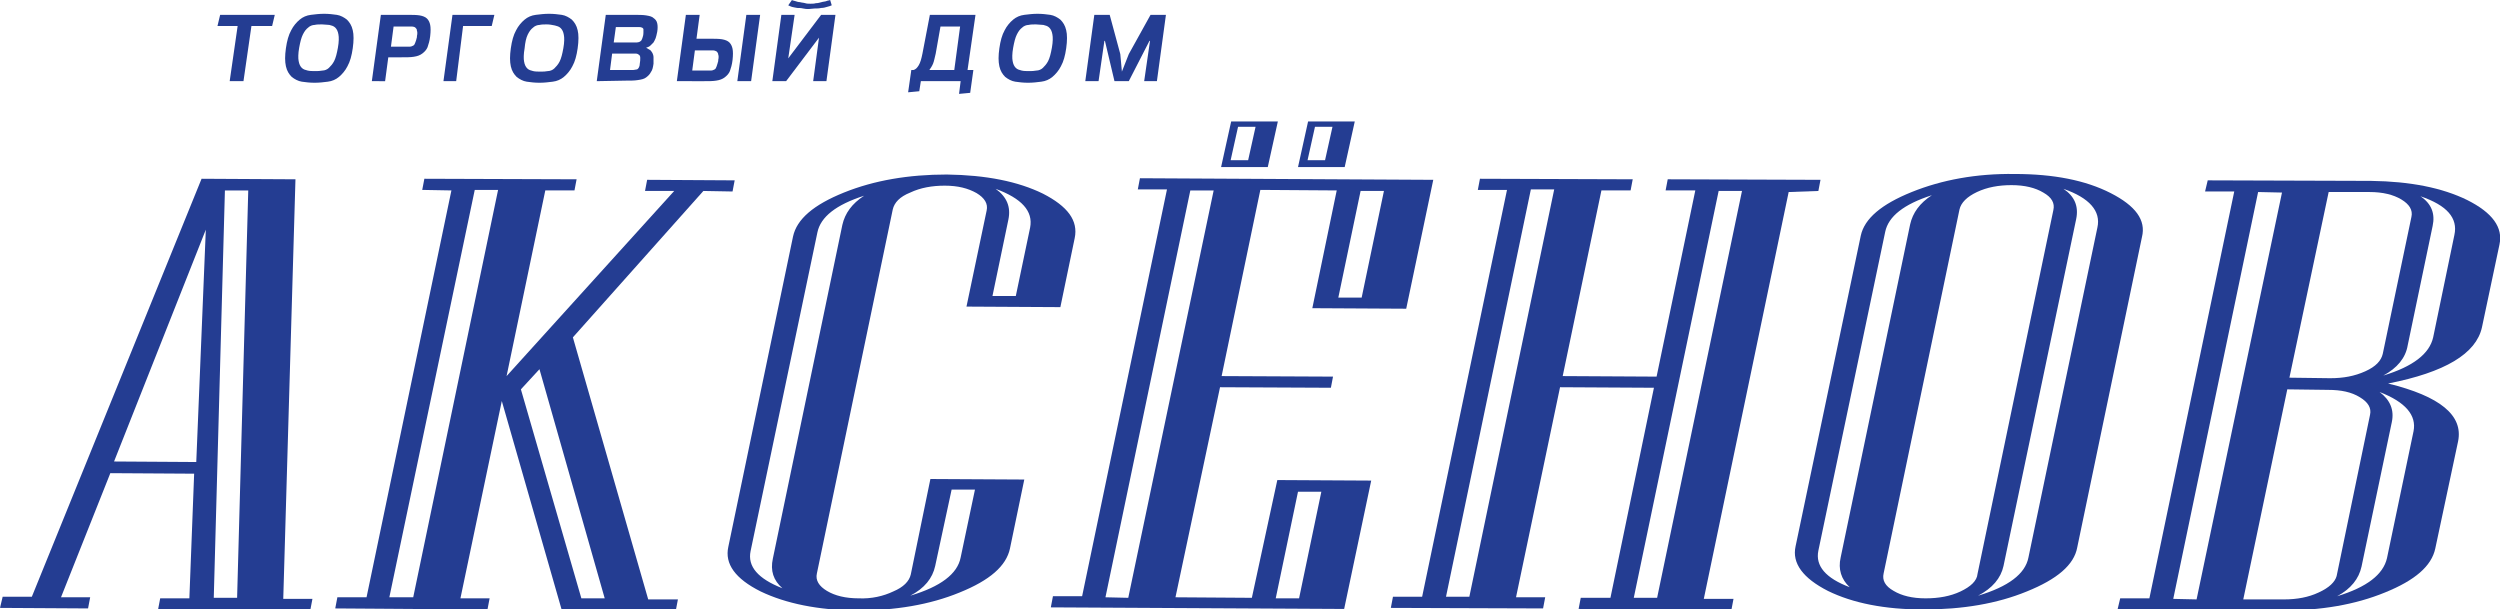 <?xml version="1.0" encoding="UTF-8"?> <svg xmlns="http://www.w3.org/2000/svg" xmlns:xlink="http://www.w3.org/1999/xlink" version="1.1" id="Слой_1" x="0px" y="0px" viewBox="0 0 471.3 114.9" style="enable-background:new 0 0 471.3 114.9;" xml:space="preserve"> <style type="text/css"> .st0{fill:#243D92;} </style> <g> <path class="st0" d="M43.3,15.3l1.5-10.4H41l0.5-2.1h10.3l-0.5,2.1h-3.9l-1.5,10.4H43.3z"></path> <path class="st0" d="M53.9,9.1c0.2-1.4,0.5-2.5,1-3.4c0.4-0.8,1-1.5,1.6-2s1.3-0.8,2.1-0.9c0.8-0.1,1.6-0.2,2.5-0.2 s1.7,0.1,2.4,0.2c0.7,0.1,1.4,0.5,1.9,0.9c0.5,0.5,0.9,1.1,1.1,2c0.2,0.8,0.2,2,0,3.4s-0.5,2.5-1,3.4c-0.4,0.8-1,1.5-1.6,2 s-1.3,0.8-2.1,0.9s-1.6,0.2-2.5,0.2s-1.7-0.1-2.4-0.2c-0.7-0.1-1.4-0.5-1.9-0.9c-0.5-0.5-0.9-1.1-1.1-2 C53.7,11.6,53.7,10.5,53.9,9.1z M60.7,4.6c-0.5,0-1,0-1.4,0.1c-0.4,0-0.9,0.2-1.2,0.5c-0.4,0.3-0.7,0.7-1,1.3S56.6,7.9,56.4,9 s-0.2,2-0.1,2.5c0.1,0.6,0.3,1,0.6,1.3s0.7,0.4,1.1,0.5s0.9,0.1,1.4,0.1s0.9,0,1.4-0.1c0.4,0,0.9-0.2,1.2-0.5s0.7-0.7,1-1.3 s0.5-1.4,0.7-2.5s0.2-2,0.1-2.5c-0.1-0.6-0.3-1-0.6-1.3s-0.7-0.4-1.1-0.5C61.7,4.7,61.2,4.6,60.7,4.6z"></path> <path class="st0" d="M70.1,15.3l1.7-12.5h5c0.9,0,1.7,0,2.3,0.1c0.6,0.1,1.1,0.3,1.4,0.6s0.5,0.7,0.6,1.2s0.1,1.2,0,2.1 s-0.3,1.5-0.5,2.1c-0.2,0.5-0.6,0.9-1,1.2s-0.9,0.5-1.6,0.6c-0.6,0.1-1.4,0.1-2.3,0.1h-2.5l-0.6,4.5H70.1z M78.6,6.8 c0.1-0.4,0.1-0.8,0-1c0-0.3-0.1-0.4-0.3-0.6C78.2,5.1,77.9,5,77.7,5c-0.3,0-0.6,0-1,0h-2.5l-0.5,3.8h2.5c0.4,0,0.7,0,1,0 s0.5-0.1,0.7-0.2s0.3-0.3,0.4-0.6c0.1-0.2,0.2-0.6,0.3-1V6.8z"></path> <path class="st0" d="M83.6,15.3l1.7-12.5h7.9l-0.5,2.1h-5.4L86,15.3H83.6z"></path> <path class="st0" d="M96.3,9.1c0.2-1.4,0.5-2.5,1-3.4c0.4-0.8,1-1.5,1.6-2s1.3-0.8,2.1-0.9c0.8-0.1,1.6-0.2,2.5-0.2 s1.7,0.1,2.4,0.2c0.7,0.1,1.4,0.5,1.9,0.9c0.5,0.5,0.9,1.1,1.1,2c0.2,0.8,0.2,2,0,3.4s-0.5,2.5-1,3.4c-0.4,0.8-1,1.5-1.6,2 s-1.3,0.8-2.1,0.9s-1.6,0.2-2.5,0.2s-1.7-0.1-2.4-0.2c-0.7-0.1-1.4-0.5-1.9-0.9c-0.5-0.5-0.9-1.1-1.1-2 C96.1,11.6,96.1,10.5,96.3,9.1z M103.1,4.6c-0.5,0-1,0-1.4,0.1c-0.4,0-0.9,0.2-1.2,0.5c-0.4,0.3-0.7,0.7-1,1.3S99,8,98.9,9.1 c-0.2,1.1-0.2,2-0.1,2.5c0.1,0.6,0.3,1,0.6,1.3c0.3,0.3,0.7,0.4,1.1,0.5s0.9,0.1,1.4,0.1s0.9,0,1.4-0.1c0.4,0,0.9-0.2,1.2-0.5 s0.7-0.7,1-1.3s0.5-1.4,0.7-2.5s0.2-2,0.1-2.5c-0.1-0.6-0.3-1-0.6-1.3c-0.3-0.3-0.7-0.4-1.1-0.5C104.1,4.7,103.6,4.6,103.1,4.6z"></path> <path class="st0" d="M112.5,15.3l1.7-12.5h5.3c0.9,0,1.7,0,2.3,0.1c0.6,0.1,1.1,0.2,1.4,0.5c0.3,0.2,0.6,0.5,0.7,1 c0.1,0.4,0.1,1,0,1.6c-0.1,0.5-0.2,0.9-0.3,1.2c-0.1,0.3-0.3,0.6-0.4,0.8c-0.2,0.2-0.4,0.4-0.6,0.6c-0.2,0.2-0.5,0.3-0.8,0.4 c0.2,0.1,0.5,0.3,0.7,0.4c0.2,0.1,0.3,0.3,0.5,0.6c0.1,0.2,0.2,0.5,0.2,0.8s0,0.7,0,1.2c-0.1,0.7-0.2,1.2-0.5,1.6 c-0.2,0.4-0.5,0.7-0.9,1s-0.9,0.4-1.6,0.5c-0.6,0.1-1.4,0.1-2.3,0.1L112.5,15.3L112.5,15.3z M118.3,13.2c0.4,0,0.7,0,1,0 s0.5-0.1,0.7-0.1s0.3-0.2,0.4-0.3c0.1-0.2,0.2-0.4,0.2-0.7c0.1-0.5,0.1-0.9,0.1-1.2s-0.1-0.5-0.3-0.6c-0.1-0.1-0.3-0.2-0.6-0.2 c-0.3,0-0.6,0-0.9,0h-3.5l-0.4,3.1C115,13.2,118.3,13.2,118.3,13.2z M119.2,8c0.4,0,0.6,0,0.9,0c0.2,0,0.5-0.1,0.6-0.2 c0.2-0.1,0.3-0.3,0.4-0.6s0.2-0.6,0.2-1.1c0-0.3,0-0.5,0-0.6s-0.2-0.3-0.3-0.3c-0.2-0.1-0.4-0.1-0.7-0.1c-0.3,0-0.6,0-1,0h-3.2 L115.7,8H119.2z"></path> <path class="st0" d="M127.6,15.3l1.7-12.5h2.6l-0.6,4.5h2.5c0.9,0,1.7,0,2.3,0.1s1.1,0.3,1.4,0.6c0.3,0.3,0.5,0.7,0.6,1.2 s0.1,1.2,0,2.1s-0.3,1.5-0.5,2.1c-0.2,0.5-0.6,0.9-1,1.2s-0.9,0.5-1.6,0.6c-0.6,0.1-1.4,0.1-2.3,0.1H127.6z M135.4,11.3 c0.1-0.4,0.1-0.8,0-1c0-0.2-0.1-0.4-0.3-0.6c-0.2-0.1-0.4-0.2-0.7-0.2s-0.6,0-1,0H131l-0.5,3.8h2.5c0.4,0,0.7,0,1,0 s0.5-0.1,0.7-0.2c0.2-0.1,0.3-0.3,0.4-0.6c0.1-0.3,0.2-0.6,0.3-1V11.3z M139,15.3l1.7-12.5h2.6l-1.7,12.5H139z"></path> <path class="st0" d="M145.6,15.3l1.7-12.5h2.5l-1.2,8.2l6.2-8.2h2.7l-1.7,12.5h-2.5l1.1-8.2l-6.2,8.2H145.6z M156.8,1 c-0.2,0.1-0.5,0.2-0.9,0.3c-0.3,0.1-0.7,0.2-1.1,0.2c-0.4,0.1-0.8,0.1-1.2,0.1s-0.8,0.1-1.1,0.1c-0.4,0-0.7,0-1.1-0.1 s-0.8-0.1-1.1-0.1c-0.4-0.1-0.7-0.1-1-0.2s-0.5-0.2-0.7-0.3l0.7-1c0.1,0.1,0.3,0.1,0.6,0.2s0.6,0.2,0.9,0.2c0.3,0.1,0.7,0.1,1,0.2 s0.7,0.1,1,0.1s0.7,0,1-0.1c0.4,0,0.7-0.1,1.1-0.2c0.3-0.1,0.7-0.1,0.9-0.2s0.5-0.1,0.7-0.2L156.8,1z"></path> <path class="st0" d="M180.8,17.7l0.3-2.4h-7.5l-0.3,1.9l-2.1,0.2l0.6-4.2h0.4c0.4-0.1,0.7-0.4,1-0.9s0.5-1.2,0.7-2.2l1.4-7.3h8.6 l-1.5,10.4h1.1l-0.6,4.3L180.8,17.7z M181,5h-3.7l-0.9,5.1c-0.2,0.8-0.3,1.4-0.5,1.9s-0.5,0.9-0.7,1.2h4.7L181,5z"></path> <path class="st0" d="M188.4,9.1c0.2-1.4,0.5-2.5,1-3.4c0.4-0.8,1-1.5,1.6-2s1.3-0.8,2.1-0.9c0.8-0.1,1.6-0.2,2.5-0.2 s1.7,0.1,2.4,0.2c0.7,0.1,1.4,0.5,1.9,0.9c0.5,0.5,0.9,1.1,1.1,2c0.2,0.8,0.2,2,0,3.4s-0.5,2.5-1,3.4c-0.4,0.8-1,1.5-1.6,2 s-1.3,0.8-2.1,0.9s-1.6,0.2-2.5,0.2s-1.7-0.1-2.4-0.2c-0.7-0.1-1.4-0.5-1.9-0.9c-0.5-0.5-0.9-1.1-1.1-2 C188.2,11.6,188.2,10.5,188.4,9.1z M195.3,4.6c-0.5,0-1,0-1.4,0.1c-0.4,0-0.9,0.2-1.2,0.5c-0.4,0.3-0.7,0.7-1,1.3S191.2,7.9,191,9 s-0.2,2-0.1,2.5c0.1,0.6,0.3,1,0.6,1.3s0.7,0.4,1.1,0.5s0.9,0.1,1.4,0.1s0.9,0,1.4-0.1c0.4,0,0.9-0.2,1.2-0.5s0.7-0.7,1-1.3 s0.5-1.4,0.7-2.5s0.2-2,0.1-2.5c-0.1-0.6-0.3-1-0.6-1.3s-0.7-0.4-1.1-0.5C196.2,4.7,195.8,4.6,195.3,4.6z"></path> <path class="st0" d="M215.7,15.3l1.1-7.6h-0.1l-3.9,7.6h-2.7l-1.8-7.6h-0.1l-1.1,7.6h-2.5l1.7-12.5h2.9l2,7.4l0.3,3.3l1.3-3.3 l4.1-7.4h2.9l-1.7,12.5C218.1,15.3,215.7,15.3,215.7,15.3z"></path> </g> <g> <g> <path class="st0" d="M44.7,112.7h-4.4l2.1-76.8h4.4L44.7,112.7z M37,87.1L21.5,87l17.3-43.7L37,87.1z M55.7,33.8L38,33.7L6,112.5 H0.5L0,114.6l16.6,0.1l0.4-2.1h-5.5l9.3-23.4l15.8,0.1l-0.9,23.5h-5.5l-0.4,2.1l28.7,0.1l0.4-2.1h-5.5L55.7,33.8z"></path> <path class="st0" d="M114,112.8h-4.4L98.2,73.4l3.5-3.8L114,112.8z M77.9,112.6h-4.5l16.1-76.8h4.4L77.9,112.6z M138.1,36.1 l0.4-2.1L122,33.9l-0.4,2.1h5.5L95.5,70.9l7.3-35h5.5l0.4-2.1L80,33.7l-0.4,2.1l5.5,0.1l-16,76.7h-5.5l-0.4,2.1l28.7,0.2l0.4-2.1 h-5.5l7.8-37.2l11.3,39.4l21.5,0.1l0.4-2.1h-5.6L108,63.6L132.6,36L138.1,36.1z"></path> <path class="st0" d="M249.1,92.7l-4.2,20.1h-4.4l4.2-20.1H249.1z M208.4,112.6l16-76.7h4.4l-16.1,76.8L208.4,112.6z M256.5,36h4.4 l-4.2,20.1h-4.4L256.5,36z M236,112.7l-14.4-0.1L230,73l20.9,0.1l0.4-2.1l-21-0.1l7.3-35.1l14.4,0.1l-4.6,22.2l17.7,0.1l5.1-24.3 l-55.3-0.3l-0.4,2.1h5.5l-16,76.7h-5.5l-0.4,2.1l55.3,0.3l5.1-24.2l-17.7-0.1L236,112.7z"></path> <path class="st0" d="M312.4,112.7H308L324,36h4.4L312.4,112.7z M277,112.5h-4.4l16-76.8h4.4L277,112.5z M342.8,36l0.4-2.1 l-28.8-0.1l-0.4,2.1h5.6L312.3,71l-17.7-0.1l7.3-35h5.5l0.4-2.1L279,33.7l-0.4,2.1h5.5l-16,76.7h-5.5l-0.4,2.1l28.7,0.1l0.4-2.1 h-5.5l8.3-39.6l17.7,0.1l-8.2,39.6H298l-0.4,2.1l28.8,0.2l0.4-2.1h-5.6l16-76.7L342.8,36z"></path> <path class="st0" d="M179.4,92.3h4.4l-2.7,12.8c-0.6,3.1-3.8,5.5-9.5,7.2c2.7-1.4,4.2-3.3,4.7-5.6L179.4,92.3z M141.5,103.9 l12.6-60.1c0.6-2.9,3.5-5.2,8.8-6.9c-2.3,1.5-3.6,3.3-4.1,5.5l-13.1,62.9c-0.5,2.3,0.1,4.1,1.8,5.6 C142.9,109.1,140.9,106.8,141.5,103.9 M187.7,35.6c4.9,1.8,7.1,4.2,6.5,7.3l-2.7,12.9h-4.4l3-14.4C190.6,39,189.8,37.1,187.7,35.6 M171.7,108.3c-0.3,1.3-1.4,2.4-3.3,3.2c-1.9,0.9-4.1,1.4-6.5,1.3c-2.5,0-4.5-0.5-6-1.4s-2.2-2-1.9-3.3l14.3-68.6 c0.3-1.3,1.3-2.4,3.3-3.2c1.9-0.9,4.1-1.3,6.5-1.3c2.5,0,4.4,0.5,6,1.4c1.5,0.9,2.2,2,1.9,3.3l-3.8,18.1l17.7,0.1l2.7-13 c0.7-3.3-1.3-6-6-8.4c-4.7-2.3-10.7-3.5-18.1-3.6c-7.2,0-13.7,1.1-19.4,3.4c-5.7,2.3-8.9,5-9.6,8.3l-12.2,58.5 c-0.7,3.2,1.3,6,6.1,8.4c4.8,2.3,10.8,3.5,18,3.6c7.4,0,13.9-1.1,19.5-3.4c5.7-2.3,8.8-5,9.5-8.3l2.7-13l-17.7-0.1L171.7,108.3z"></path> <path class="st0" d="M395.4,42.9l-13,62.2c-0.6,3.1-3.8,5.5-9.5,7.2c2.7-1.4,4.3-3.3,4.8-5.6l13.7-65.4c0.5-2.4-0.3-4.3-2.4-5.7 C393.9,37.3,396.1,39.8,395.4,42.9 M369.6,111.5c-1.9,0.9-4.1,1.3-6.6,1.3s-4.5-0.5-6-1.4c-1.6-0.9-2.2-2-1.9-3.3l14.3-68.6 c0.3-1.3,1.4-2.4,3.3-3.3c1.9-0.9,4.1-1.3,6.5-1.3c2.5,0,4.5,0.5,6,1.4c1.6,0.9,2.2,2,1.9,3.3l-14.3,68.6 C372.7,109.5,371.5,110.6,369.6,111.5 M342.8,103.8l12.6-60.1c0.6-2.9,3.5-5.2,8.8-6.9c-2.3,1.5-3.6,3.3-4.1,5.5L347,105.1 c-0.5,2.2,0.1,4.1,1.7,5.6C344.2,109,342.2,106.7,342.8,103.8 M397.9,36.4c-4.7-2.4-10.7-3.6-18.1-3.6c-7.2-0.1-13.7,1.1-19.4,3.4 c-5.7,2.3-8.9,5-9.6,8.2L338.5,103c-0.7,3.2,1.4,6,6.1,8.4c4.7,2.3,10.7,3.5,18,3.5c7.4,0,13.9-1.1,19.5-3.4 c5.7-2.3,8.9-5,9.5-8.3l12.2-58.5C404.6,41.5,402.6,38.8,397.9,36.4"></path> <path class="st0" d="M462.7,44.3l-4,19.3c-0.7,3.1-3.8,5.5-9.4,7.2c2.6-1.4,4.2-3.3,4.6-5.7l4.7-22.5c0.5-2.3-0.2-4.2-2.3-5.6 C461.3,38.7,463.4,41.1,462.7,44.3 M455,81.3l-5,23.9c-0.7,3.1-3.8,5.5-9.4,7.2c2.6-1.4,4.1-3.3,4.6-5.6l5.7-27.2 c0.5-2.3-0.3-4.2-2.3-5.7C453.5,75.8,455.6,78.3,455,81.3 M437.1,111.7c-1.9,0.9-4.1,1.3-6.5,1.3h-7.7l8.3-39.6l7.7,0.1 c2.4,0,4.4,0.4,6,1.4c1.5,0.9,2.2,2,1.9,3.3l-6.3,30.4C440.2,109.7,439.1,110.8,437.1,111.7 M409.7,112.9l16-76.7l4.5,0.1 L414.1,113L409.7,112.9z M439,36.2h7.7c2.5,0,4.5,0.5,6,1.4s2.2,2,1.9,3.3l-5.4,25.8c-0.3,1.3-1.3,2.4-3.3,3.3s-4.1,1.3-6.6,1.3 l-7.7-0.1L439,36.2z M465.1,37.7c-4.7-2.3-10.7-3.5-18.1-3.6L416.2,34l-0.5,2.1h5.5l-16,76.7h-5.5l-0.5,2.1l30.9,0.2 c7.4,0,13.9-1.1,19.5-3.4c5.7-2.3,8.8-5,9.5-8.3l4.3-20.2c1-4.9-3.4-8.5-13.2-10.9c10.7-2.1,16.6-5.6,17.7-10.6l3.3-15.6 C471.9,42.9,469.9,40.1,465.1,37.7"></path> </g> <path class="st0" d="M232.1,22.9l-1.9,8.6h8.8l1.9-8.6H232.1z M235.3,30.2H232l1.4-6.3h3.3L235.3,30.2z"></path> <path class="st0" d="M246.6,22.9l-1.9,8.6h8.8l1.9-8.6H246.6z M249.8,30.2h-3.3l1.4-6.3h3.3L249.8,30.2z"></path> </g> </svg> 